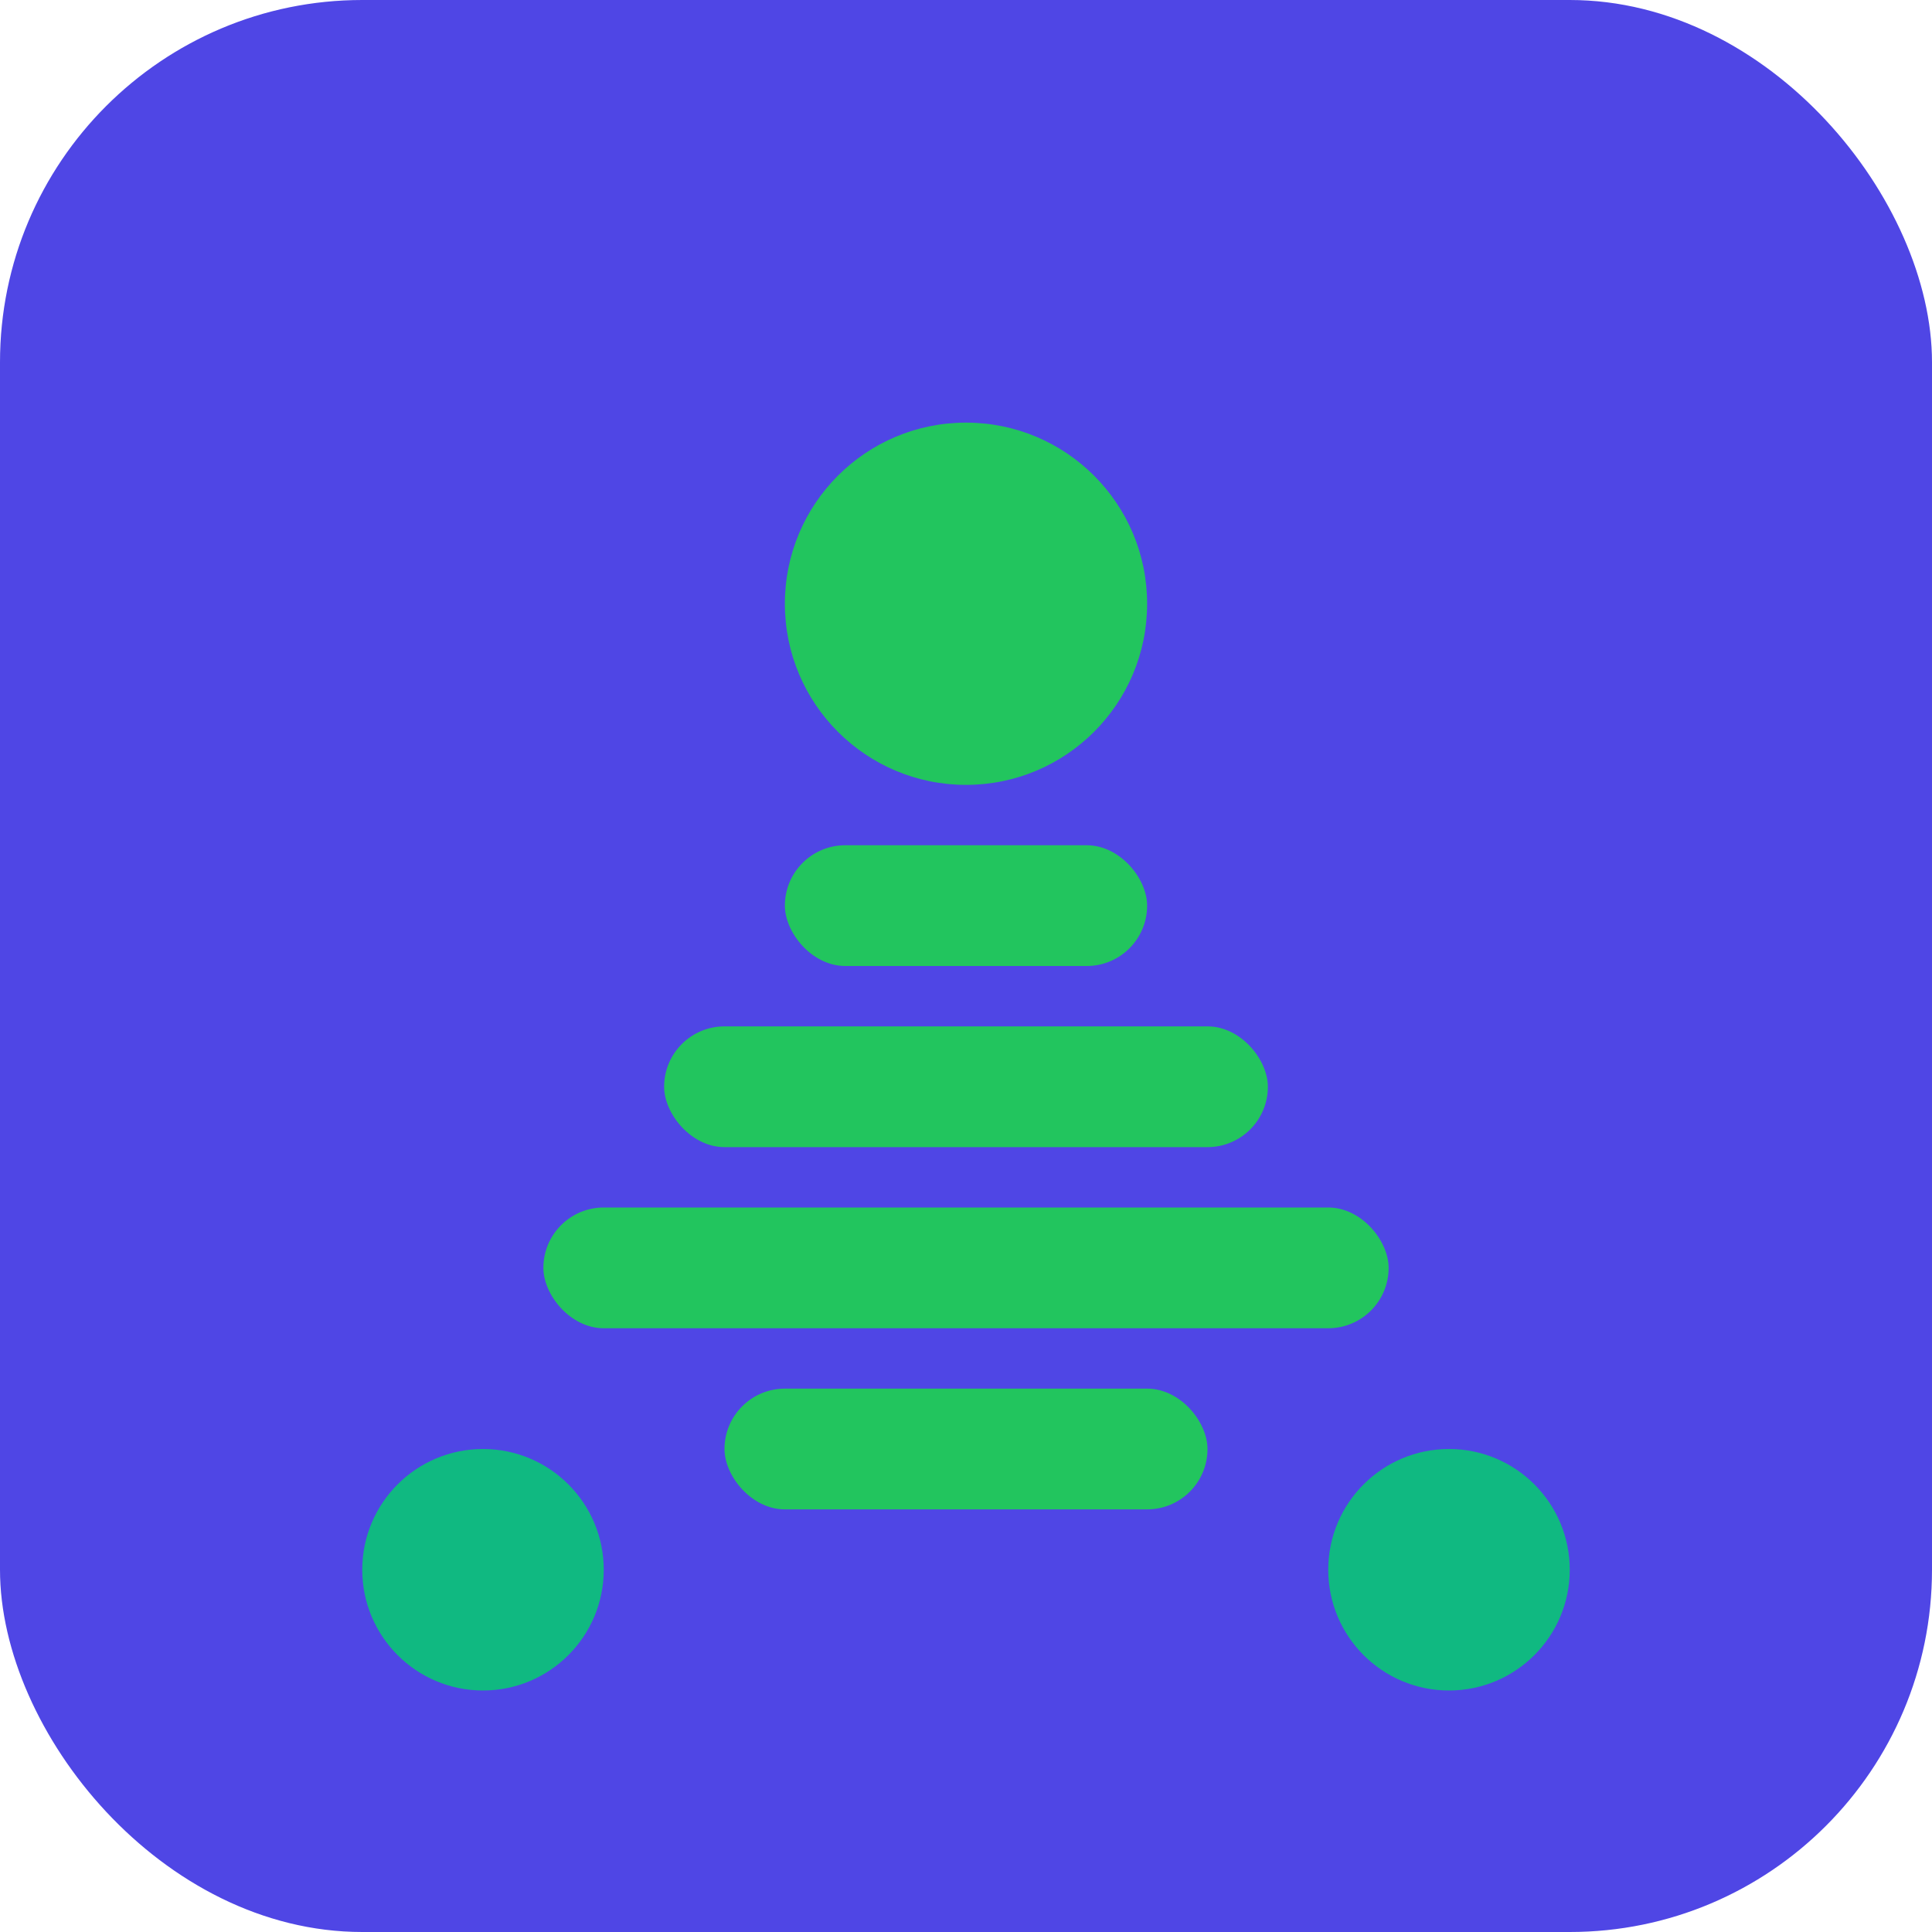 <svg xmlns="http://www.w3.org/2000/svg" viewBox="0 0 32 32" fill="none">
  <rect width="32" height="32" rx="6" fill="#4F46E5"/>
  <circle cx="16" cy="10" r="3" fill="#22C55E"/>
  <rect x="13" y="14" width="6" height="2" rx="1" fill="#22C55E"/>
  <rect x="11" y="17" width="10" height="2" rx="1" fill="#22C55E"/>
  <rect x="9" y="20" width="14" height="2" rx="1" fill="#22C55E"/>
  <rect x="12" y="23" width="8" height="2" rx="1" fill="#22C55E"/>
  <circle cx="8" cy="26" r="2" fill="#10B981"/>
  <circle cx="24" cy="26" r="2" fill="#10B981"/>
</svg>